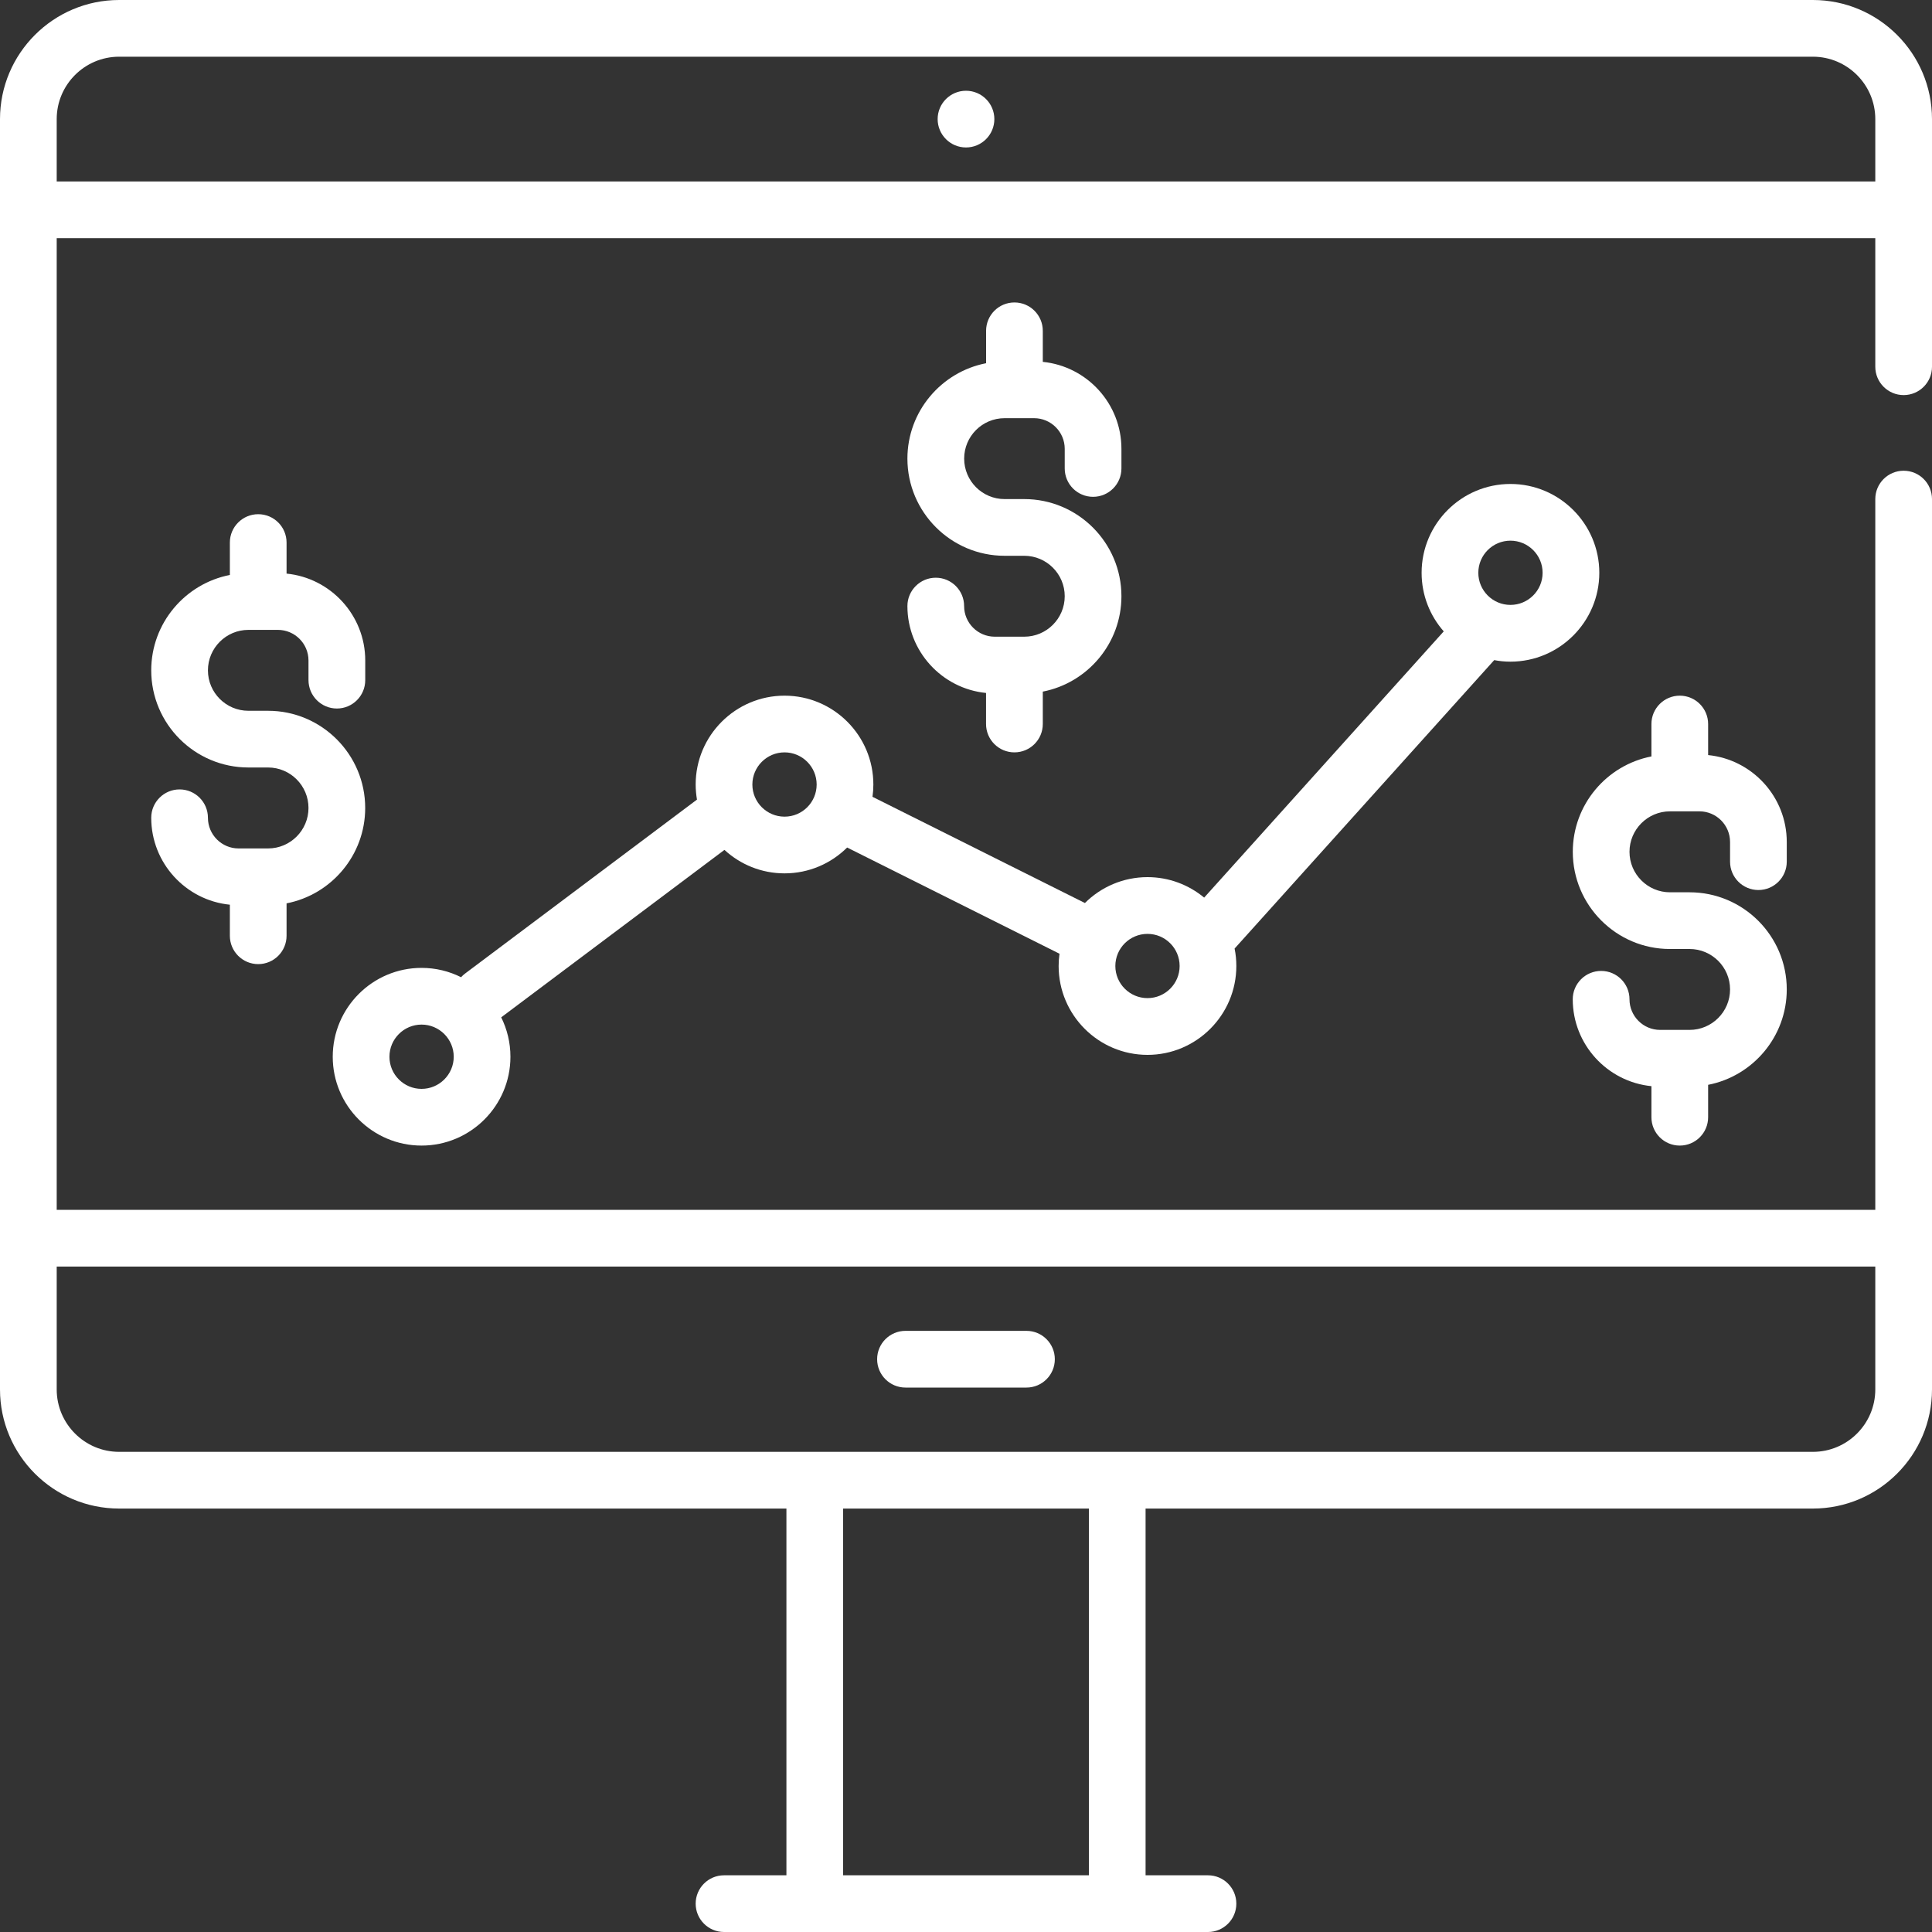<?xml version="1.0" encoding="UTF-8"?> <svg xmlns="http://www.w3.org/2000/svg" width="40" height="40" viewBox="0 0 40 40" fill="none"><rect x="0" y="0" width="40" height="40" fill="#333333" stroke="none"/> <g clip-path="url(#clip0)"> <path d="M39.413 8.18C39.737 8.18 40 7.917 40 7.593V2.466C40 1.106 38.894 0 37.534 0H2.466C1.106 0 0 1.106 0 2.466V28.767C0 30.127 1.106 31.233 2.466 31.233H16.282V38.826H14.99C14.666 38.826 14.403 39.089 14.403 39.413C14.403 39.737 14.666 40 14.99 40H25.01C25.334 40 25.597 39.737 25.597 39.413C25.597 39.089 25.334 38.826 25.01 38.826H23.718V31.233H37.534C38.894 31.233 40 30.127 40 28.767V10.333C40 10.008 39.737 9.746 39.413 9.746C39.089 9.746 38.826 10.008 38.826 10.333V25.049H1.174V4.931H38.826V7.593C38.826 7.917 39.089 8.18 39.413 8.18ZM22.544 38.826H17.456V31.233H22.544V38.826ZM38.826 26.223V28.767C38.826 29.479 38.247 30.059 37.534 30.059H2.466C1.754 30.059 1.174 29.479 1.174 28.767V26.223H38.826ZM1.174 3.757V2.466C1.174 1.754 1.753 1.174 2.466 1.174H37.534C38.246 1.174 38.826 1.754 38.826 2.466V3.757H1.174Z" fill="white"></path> <path d="M21.252 27.554H18.747C18.423 27.554 18.16 27.817 18.16 28.141C18.16 28.465 18.423 28.728 18.747 28.728H21.252C21.576 28.728 21.839 28.465 21.839 28.141C21.839 27.817 21.576 27.554 21.252 27.554Z" fill="white"></path> <path d="M20 3.053C20.324 3.053 20.587 2.79 20.587 2.466C20.587 2.142 20.324 1.879 20 1.879C19.676 1.879 19.413 2.142 19.413 2.466C19.413 2.79 19.676 3.053 20 3.053Z" fill="white"></path> <path d="M31.272 10.02C30.258 10.02 29.433 10.845 29.433 11.859C29.433 12.324 29.606 12.748 29.891 13.072L24.931 18.584C24.612 18.32 24.203 18.16 23.758 18.16C23.253 18.16 22.794 18.365 22.462 18.696L18.064 16.497C18.076 16.414 18.082 16.329 18.082 16.243C18.082 15.228 17.257 14.403 16.243 14.403C15.229 14.403 14.403 15.228 14.403 16.243C14.403 16.349 14.413 16.453 14.43 16.555L9.628 20.157C9.598 20.179 9.571 20.205 9.546 20.232C9.3 20.109 9.022 20.039 8.728 20.039C7.714 20.039 6.889 20.864 6.889 21.879C6.889 22.893 7.714 23.718 8.728 23.718C9.742 23.718 10.568 22.893 10.568 21.879C10.568 21.586 10.499 21.309 10.377 21.063L14.999 17.596C15.327 17.898 15.764 18.082 16.243 18.082C16.748 18.082 17.206 17.878 17.539 17.547L21.936 19.746C21.924 19.829 21.918 19.914 21.918 20C21.918 21.014 22.743 21.84 23.758 21.84C24.772 21.84 25.597 21.014 25.597 20C25.597 19.876 25.585 19.756 25.561 19.639L30.936 13.667C31.045 13.688 31.157 13.699 31.272 13.699C32.286 13.699 33.112 12.873 33.112 11.859C33.112 10.845 32.286 10.02 31.272 10.02ZM8.728 22.544C8.361 22.544 8.063 22.246 8.063 21.879C8.063 21.512 8.361 21.213 8.728 21.213C9.095 21.213 9.394 21.512 9.394 21.879C9.394 22.245 9.095 22.544 8.728 22.544ZM16.243 16.908C15.876 16.908 15.577 16.61 15.577 16.243C15.577 15.876 15.876 15.577 16.243 15.577C16.61 15.577 16.908 15.876 16.908 16.243C16.908 16.61 16.61 16.908 16.243 16.908ZM23.758 20.665C23.391 20.665 23.092 20.367 23.092 20C23.092 19.633 23.39 19.335 23.758 19.335C24.125 19.335 24.423 19.633 24.423 20C24.423 20.367 24.124 20.665 23.758 20.665ZM31.272 12.524C30.905 12.524 30.607 12.226 30.607 11.859C30.607 11.492 30.905 11.194 31.272 11.194C31.639 11.194 31.938 11.492 31.938 11.859C31.938 12.226 31.639 12.524 31.272 12.524Z" fill="white"></path> <path d="M36.406 18.427C36.73 18.427 36.993 18.164 36.993 17.84V17.433C36.993 16.496 36.278 15.724 35.365 15.633V14.99C35.365 14.666 35.102 14.403 34.778 14.403C34.454 14.403 34.191 14.666 34.191 14.99V15.661C33.264 15.841 32.563 16.658 32.563 17.636C32.563 18.745 33.465 19.648 34.574 19.648H34.981C35.443 19.648 35.819 20.023 35.819 20.485C35.819 20.947 35.443 21.323 34.981 21.323H34.371C34.021 21.323 33.737 21.038 33.737 20.689C33.737 20.365 33.474 20.102 33.15 20.102C32.825 20.102 32.562 20.365 32.562 20.689C32.562 21.625 33.278 22.397 34.191 22.488V23.131C34.191 23.455 34.453 23.718 34.778 23.718C35.102 23.718 35.365 23.455 35.365 23.131V22.46C36.291 22.28 36.993 21.463 36.993 20.485C36.993 19.376 36.091 18.474 34.981 18.474H34.575C34.113 18.474 33.737 18.098 33.737 17.636C33.737 17.174 34.113 16.798 34.575 16.798H35.185C35.535 16.798 35.819 17.083 35.819 17.433V17.84C35.819 18.164 36.082 18.427 36.406 18.427Z" fill="white"></path> <path d="M22.631 10.286C22.955 10.286 23.218 10.023 23.218 9.699V9.292C23.218 8.355 22.503 7.583 21.59 7.492V6.849C21.59 6.525 21.327 6.262 21.003 6.262C20.678 6.262 20.416 6.525 20.416 6.849V7.52C19.489 7.7 18.787 8.517 18.787 9.495C18.787 10.604 19.69 11.507 20.799 11.507H21.206C21.668 11.507 22.044 11.883 22.044 12.344C22.044 12.806 21.668 13.182 21.206 13.182H20.595C20.246 13.182 19.961 12.898 19.961 12.548C19.961 12.224 19.698 11.961 19.374 11.961C19.05 11.961 18.787 12.224 18.787 12.548C18.787 13.484 19.502 14.257 20.415 14.347V14.99C20.415 15.314 20.678 15.577 21.002 15.577C21.327 15.577 21.59 15.314 21.59 14.99V14.319C22.516 14.139 23.218 13.322 23.218 12.344C23.218 11.235 22.315 10.333 21.206 10.333H20.799C20.337 10.333 19.962 9.957 19.962 9.495C19.962 9.033 20.337 8.658 20.799 8.658H21.41C21.759 8.658 22.044 8.942 22.044 9.292V9.699C22.044 10.023 22.306 10.286 22.631 10.286Z" fill="white"></path> <path d="M6.975 14.669C7.299 14.669 7.562 14.406 7.562 14.082V13.675C7.562 12.739 6.846 11.966 5.933 11.876V11.233C5.933 10.909 5.671 10.646 5.346 10.646C5.022 10.646 4.759 10.909 4.759 11.233V11.904C3.833 12.084 3.131 12.901 3.131 13.879C3.131 14.988 4.033 15.89 5.143 15.89H5.55C6.011 15.89 6.387 16.266 6.387 16.728C6.387 17.19 6.011 17.566 5.55 17.566H4.939C4.59 17.566 4.305 17.281 4.305 16.931C4.305 16.607 4.042 16.344 3.718 16.344C3.394 16.344 3.131 16.607 3.131 16.931C3.131 17.868 3.846 18.64 4.759 18.731V19.374C4.759 19.698 5.022 19.961 5.346 19.961C5.67 19.961 5.933 19.698 5.933 19.374V18.703C6.86 18.523 7.561 17.706 7.561 16.728C7.561 15.619 6.659 14.716 5.55 14.716H5.143C4.681 14.716 4.305 14.341 4.305 13.879C4.305 13.417 4.681 13.041 5.143 13.041H5.753C6.103 13.041 6.387 13.325 6.387 13.675V14.082C6.388 14.406 6.65 14.669 6.975 14.669Z" fill="white"></path> </g> <defs> <clipPath id="clip0"> <rect width="40" height="40" fill="white"></rect> </clipPath> </defs> </svg> 